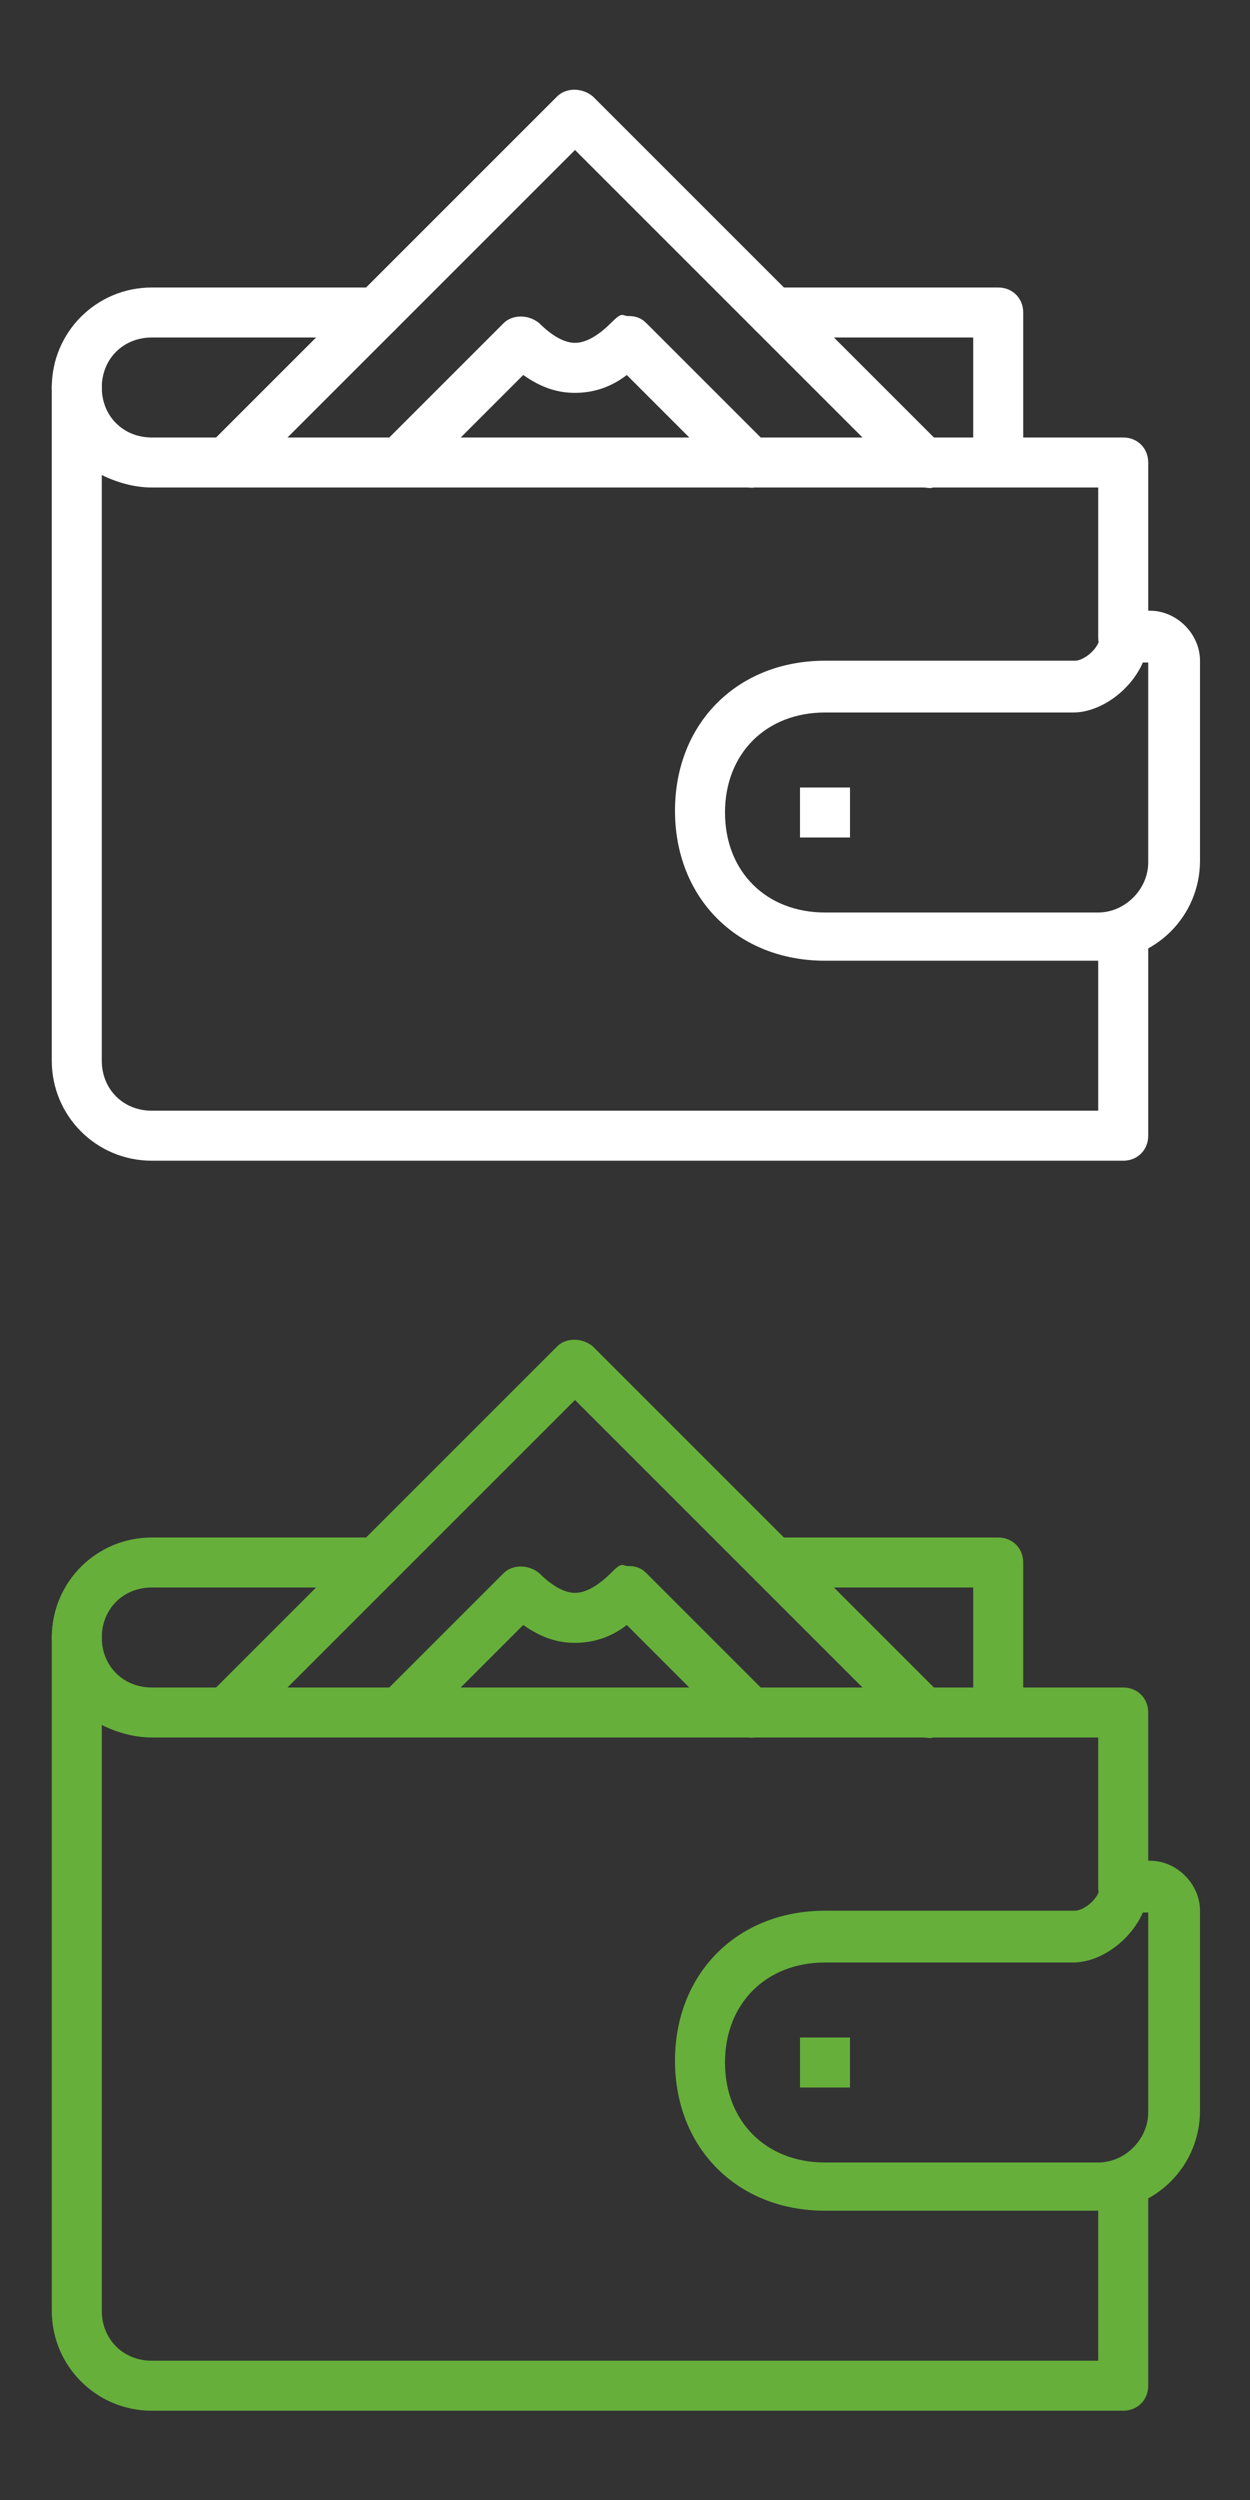 <?xml version="1.0" encoding="UTF-8"?>
<svg xmlns="http://www.w3.org/2000/svg" version="1.1" viewBox="0 0 70 140">
  <rect x="0" y="0" width="70" height="140" fill="#333333" stroke="none"/>
  <defs>
    <style>
      .cls-1 {
        fill: #fff;
      }

      .cls-2 {
        fill: none;
      }

      .cls-3 {
        fill: #66af3b;
      }

      .cls-4 {
        display: none;
      }
    </style>
  </defs>
  <!-- Generator: Adobe Illustrator 28.6.0, SVG Export Plug-In . SVG Version: 1.2.0 Build 709)  -->
  <g>
    <g id="Layer_1" class="cls-4">
      <rect class="cls-2" x="0" width="70" height="70"/>
      <rect class="cls-2" y="70" width="70" height="70"/>
      <rect class="cls-3" x="-44.1" y="90.3" width="18.8" height="18.8"/>
    </g>
    <g id="Checking">
      <g>
        <path class="cls-1" d="M4.3,23.1c-.8,0-1.4-.6-1.4-1.4,0-3.1,2.5-5.6,5.6-5.6h12.6c.8,0,1.4.6,1.4,1.4s-.6,1.4-1.4,1.4h-12.6c-1.6,0-2.8,1.2-2.8,2.8s-.6,1.4-1.4,1.4Z"/>
        <path class="cls-1" d="M55.9,27.3c-.8,0-1.4-.6-1.4-1.4v-7h-11.2c-.8,0-1.4-.6-1.4-1.4s.6-1.4,1.4-1.4h12.6c.8,0,1.4.6,1.4,1.4v8.4c0,.8-.6,1.4-1.4,1.4Z"/>
        <path class="cls-1" d="M51.7,27.3c-.4,0-.7-.1-1-.4l-18.5-18.5L13.7,26.9c-.5.5-1.4.5-2,0s-.5-1.4,0-2L31.2,5.4c.5-.5,1.4-.5,2,0l19.5,19.5c.5.5.5,1.4,0,2s-.6.4-1,.4Z"/>
        <path class="cls-1" d="M22.4,27.3c-.4,0-.7-.1-1-.4-.5-.5-.5-1.4,0-2l6.8-6.8c.5-.5,1.4-.5,2,0,.7.7,1.4,1.1,2,1.1h0c.6,0,1.3-.4,2-1.1s.6-.4,1-.4c.4,0,.7.1,1,.4l6.8,6.8c.5.5.5,1.4,0,2s-1.4.5-2,0l-5.9-5.9c-.9.7-1.9,1-2.9,1h0c-1,0-1.9-.3-2.9-1l-5.9,5.9c-.3.3-.6.4-1,.4Z"/>
        <path class="cls-1" d="M62.9,65H8.5c-3.1,0-5.6-2.5-5.6-5.6V21.7c0-.8.6-1.4,1.4-1.4s1.4.6,1.4,1.4c0,1.6,1.2,2.8,2.8,2.8h54.4c.8,0,1.4.6,1.4,1.4v9.8c0,.8-.6,1.4-1.4,1.4s-1.4-.6-1.4-1.4v-8.4H8.5c-1,0-2-.3-2.8-.7v32.8c0,1.6,1.2,2.8,2.8,2.8h53v-9.8c0-.8.6-1.4,1.4-1.4s1.4.6,1.4,1.4v11.2c0,.8-.6,1.4-1.4,1.4Z"/>
        <path class="cls-1" d="M61.5,53.8h-15.3c-4.9,0-8.4-3.5-8.4-8.4s3.5-8.4,8.4-8.4h14c.5,0,1.4-.7,1.4-1.4s.6-1.4,1.4-1.4h1.4c1.5,0,2.8,1.3,2.8,2.8v11.2c0,3.1-2.5,5.6-5.6,5.6ZM46.2,39.9c-3.3,0-5.6,2.3-5.6,5.6s2.3,5.6,5.6,5.6h15.3c1.5,0,2.8-1.3,2.8-2.8v-11.2h-.3c-.7,1.6-2.4,2.8-3.9,2.8h-14Z"/>
        <rect class="cls-1" x="44.8" y="44.1" width="2.8" height="2.8"/>
      </g>
      <g>
        <path class="cls-3" d="M4.3,93.1c-.8,0-1.4-.6-1.4-1.4,0-3.1,2.5-5.6,5.6-5.6h12.6c.8,0,1.4.6,1.4,1.4s-.6,1.4-1.4,1.4h-12.6c-1.6,0-2.8,1.2-2.8,2.8s-.6,1.4-1.4,1.4Z"/>
        <path class="cls-3" d="M55.9,97.3c-.8,0-1.4-.6-1.4-1.4v-7h-11.2c-.8,0-1.4-.6-1.4-1.4s.6-1.4,1.4-1.4h12.6c.8,0,1.4.6,1.4,1.4v8.4c0,.8-.6,1.4-1.4,1.4Z"/>
        <path class="cls-3" d="M51.7,97.3c-.4,0-.7-.1-1-.4l-18.5-18.5-18.5,18.5c-.5.5-1.4.5-2,0s-.5-1.4,0-2l19.5-19.5c.5-.5,1.4-.5,2,0l19.5,19.5c.5.5.5,1.4,0,2s-.6.4-1,.4Z"/>
        <path class="cls-3" d="M22.4,97.3c-.4,0-.7-.1-1-.4-.5-.5-.5-1.4,0-2l6.8-6.8c.5-.5,1.4-.5,2,0,.7.7,1.4,1.1,2,1.1h0c.6,0,1.3-.4,2-1.1s.6-.4,1-.4c.4,0,.7.1,1,.4l6.8,6.8c.5.5.5,1.4,0,2s-1.4.5-2,0l-5.9-5.9c-.9.7-1.9,1-2.9,1h0c-1,0-1.9-.3-2.9-1l-5.9,5.9c-.3.3-.6.4-1,.4Z"/>
        <path class="cls-3" d="M62.9,135H8.5c-3.1,0-5.6-2.5-5.6-5.6v-37.7c0-.8.6-1.4,1.4-1.4s1.4.6,1.4,1.4c0,1.6,1.2,2.8,2.8,2.8h54.4c.8,0,1.4.6,1.4,1.4v9.8c0,.8-.6,1.4-1.4,1.4s-1.4-.6-1.4-1.4v-8.4H8.5c-1,0-2-.3-2.8-.7v32.8c0,1.6,1.2,2.8,2.8,2.8h53v-9.8c0-.8.6-1.4,1.4-1.4s1.4.6,1.4,1.4v11.2c0,.8-.6,1.4-1.4,1.4Z"/>
        <path class="cls-3" d="M61.5,123.8h-15.3c-4.9,0-8.4-3.5-8.4-8.4s3.5-8.4,8.4-8.4h14c.5,0,1.4-.7,1.4-1.4s.6-1.4,1.4-1.4h1.4c1.5,0,2.8,1.3,2.8,2.8v11.2c0,3.1-2.5,5.6-5.6,5.6ZM46.2,109.9c-3.3,0-5.6,2.3-5.6,5.6s2.3,5.6,5.6,5.6h15.3c1.5,0,2.8-1.3,2.8-2.8v-11.2h-.3c-.7,1.6-2.4,2.8-3.9,2.8h-14Z"/>
        <rect class="cls-3" x="44.8" y="114.1" width="2.8" height="2.8"/>
      </g>
    </g>
    <g id="Savings" class="cls-4">
      <g>
        <path class="cls-1" d="M52.5,67.1h-4.4c-.5,0-1-.3-1.3-.8l-2.4-4.7c-2.8.7-5.9,1.1-9.4,1.1s-6.6-.5-9.4-1.2l-2.4,4.8c-.2.5-.8.8-1.3.8h-4.4c-.8,0-1.5-.7-1.5-1.5v-8.8c-3.5-1.7-12.3-7.3-14-10.5-1.5-2.8-2.8-7.9-1.5-10.1.5-.7,1.2-1.2,2-1.2,0,0,.1,0,.2,0,1.7,0,2.9-.2,4-.6,1-2,2.3-3.7,4-5.1-2.3-4.1-3.2-6.3-2.1-7.6.7-.9,2.1-.9,2.5-.9,2.1,0,5.5,1.1,8.2,2.8,4.7-2.2,9.5-3.3,14.3-3.3,15.2,0,27.6,9.2,27.6,20.4s-1.9,10.7-5.5,14.3l-1.8,10.7c-.1.7-.7,1.2-1.4,1.2ZM49,64.2h2.3l1.7-10c0-.3.2-.6.4-.8,3.3-3.1,4.9-7.4,4.9-12.6,0-9.5-11.3-17.5-24.7-17.5s-7.9.8-11.7,2.4c.3.4.7.7.9,1.1l-2.4,1.7c-1.9-2.7-7.1-4.5-9.2-4.7.5,1.4,2,4.1,2.7,5.2.4.7.2,1.5-.4,1.9-1.9,1.3-3.4,3.1-4.3,5.2-.1.3-.4.6-.7.7-1.5.7-3.2,1-5.5,1-.2,1,.2,4.3,1.7,7,1.4,2.8,11.7,9,13.2,9.4.6.2,1.2.8,1.2,1.4v8.3h2l2.5-5c.3-.6,1.1-.9,1.7-.7,2.5.8,6.8,1.4,9.8,1.4s6.9-.4,9.8-1.3c.7-.2,1.4.1,1.7.7l2.5,4.9Z"/>
        <path class="cls-1" d="M54,42.3c-.8,0-1.5-.7-1.5-1.5,0-5.1-7.6-11.7-16-11.7s-1.5-.7-1.5-1.5.7-1.5,1.5-1.5c9.6,0,19,7.2,19,14.6s-.7,1.5-1.5,1.5Z"/>
        <rect class="cls-1" x="14.6" y="35" width="2.9" height="2.9"/>
        <path class="cls-1" d="M41.2,19.9l-2.2-1.9c1.2-1.3,1.9-3.1,1.9-4.9,0-4-3.3-7.3-7.3-7.3s-7.3,3.3-7.3,7.3.7,3.5,1.9,4.9l-2.2,1.9c-1.7-1.9-2.6-4.3-2.6-6.8,0-5.6,4.6-10.2,10.2-10.2s10.2,4.6,10.2,10.2-.9,4.9-2.6,6.8Z"/>
        <path class="cls-1" d="M66.3,42.4c-.2,0-.5,0-.7,0-1-.2-1.8-1-2.2-2h0s-.2,0-.2,0h0l-2.7,1.8c-.7.4-1.6.3-2-.4-.4-.7-.3-1.6.4-2l2.7-1.8c.8-.5,1.8-.7,2.7-.3.9.3,1.6,1,1.9,1.9l1.2,1.1-1-1,1.1-1.1c.6-.6,1.5-.6,2.1,0,.6.6.6,1.5,0,2.1l-1.1,1.1c-.6.6-1.3.9-2.1.9Z"/>
      </g>
      <g>
        <path class="cls-3" d="M52.5,137.1h-4.4c-.5,0-1-.3-1.3-.8l-2.4-4.7c-2.8.7-5.9,1.1-9.4,1.1s-6.6-.5-9.4-1.2l-2.4,4.8c-.2.5-.8.8-1.3.8h-4.4c-.8,0-1.5-.7-1.5-1.5v-8.8c-3.5-1.7-12.3-7.3-14-10.5-1.5-2.8-2.8-7.9-1.5-10.1.5-.7,1.2-1.2,2-1.2,0,0,.1,0,.2,0,1.7,0,2.9-.2,4-.6,1-2,2.3-3.7,4-5.1-2.3-4.1-3.2-6.3-2.1-7.6.7-.9,2.1-.9,2.5-.9,2.1,0,5.5,1.1,8.2,2.8,4.7-2.2,9.5-3.3,14.3-3.3,15.2,0,27.6,9.2,27.6,20.4s-1.9,10.7-5.5,14.3l-1.8,10.7c-.1.7-.7,1.2-1.4,1.2ZM49,134.2h2.3l1.7-10c0-.3.2-.6.4-.8,3.3-3.1,4.9-7.4,4.9-12.6,0-9.5-11.3-17.5-24.7-17.5s-7.9.8-11.7,2.4c.3.4.7.7.9,1.1l-2.4,1.7c-1.9-2.7-7.1-4.5-9.2-4.7.5,1.4,2,4.1,2.7,5.2.4.7.2,1.5-.4,1.9-1.9,1.3-3.4,3.1-4.3,5.2-.1.3-.4.6-.7.7-1.5.7-3.2,1-5.5,1-.2,1,.2,4.3,1.7,7,1.4,2.8,11.7,9,13.2,9.4.6.2,1.2.8,1.2,1.4v8.3h2l2.5-5c.3-.6,1.1-.9,1.7-.7,2.5.8,6.8,1.4,9.8,1.4s6.9-.4,9.8-1.3c.7-.2,1.4.1,1.7.7l2.5,4.9Z"/>
        <path class="cls-3" d="M54,112.3c-.8,0-1.5-.7-1.5-1.5,0-5.1-7.6-11.7-16-11.7s-1.5-.7-1.5-1.5.7-1.5,1.5-1.5c9.6,0,19,7.2,19,14.6s-.7,1.5-1.5,1.5Z"/>
        <rect class="cls-3" x="14.6" y="105" width="2.9" height="2.9"/>
        <path class="cls-3" d="M41.2,89.9l-2.2-1.9c1.2-1.3,1.9-3.1,1.9-4.9,0-4-3.3-7.3-7.3-7.3s-7.3,3.3-7.3,7.3.7,3.5,1.9,4.9l-2.2,1.9c-1.7-1.9-2.6-4.3-2.6-6.8,0-5.6,4.6-10.2,10.2-10.2s10.2,4.6,10.2,10.2-.9,4.9-2.6,6.8Z"/>
        <path class="cls-3" d="M66.3,112.4c-.2,0-.5,0-.7,0-1-.2-1.8-1-2.2-2h0s-.2,0-.2,0h0l-2.7,1.8c-.7.4-1.6.3-2-.4-.4-.7-.3-1.6.4-2l2.7-1.8c.8-.5,1.8-.7,2.7-.3.9.3,1.6,1,1.9,1.9l1.2,1.1-1-1,1.1-1.1c.6-.6,1.5-.6,2.1,0,.6.6.6,1.5,0,2.1l-1.1,1.1c-.6.6-1.3.9-2.1.9Z"/>
      </g>
    </g>
    <g id="Mortgages" class="cls-4">
      <g>
        <polygon class="cls-1" points="15.2 28.2 12.4 28.2 12.4 9.8 23.7 9.8 23.7 19.7 20.9 19.7 20.9 12.7 15.2 12.7 15.2 28.2"/>
        <rect class="cls-1" x="8.1" y="42.4" width="2.8" height="21.2"/>
        <path class="cls-1" d="M60.5,45.8l-25.5-25.5-25.5,25.5-7.7-7.7L35,5l33.1,33.1-7.7,7.7ZM35,16.3l25.5,25.5,3.7-3.7-29.1-29.1L5.9,38.1l3.7,3.7,25.5-25.5Z"/>
        <path class="cls-1" d="M32.2,65h-14.1v-24h14.1v24ZM20.9,62.2h8.5v-18.4h-8.5v18.4Z"/>
        <rect class="cls-1" x="3.9" y="62.2" width="31.1" height="2.8"/>
        <path class="cls-1" d="M40.7,53.7c-3.1,0-5.7-2.5-5.7-5.7s2.5-5.7,5.7-5.7,5.7,2.5,5.7,5.7-2.5,5.7-5.7,5.7ZM40.7,45.2c-1.6,0-2.8,1.3-2.8,2.8s1.3,2.8,2.8,2.8,2.8-1.3,2.8-2.8-1.3-2.8-2.8-2.8Z"/>
        <path class="cls-1" d="M53.4,65c-3.1,0-5.7-2.5-5.7-5.7s2.5-5.7,5.7-5.7,5.7,2.5,5.7,5.7-2.5,5.7-5.7,5.7ZM53.4,56.5c-1.6,0-2.8,1.3-2.8,2.8s1.3,2.8,2.8,2.8,2.8-1.3,2.8-2.8-1.3-2.8-2.8-2.8Z"/>
        <rect class="cls-1" x="34.4" y="52.3" width="25.2" height="2.8" transform="translate(-24.2 57.5) rotate(-51.8)"/>
      </g>
      <g>
        <polygon class="cls-3" points="15.2 98.2 12.4 98.2 12.4 79.8 23.7 79.8 23.7 89.7 20.9 89.7 20.9 82.7 15.2 82.7 15.2 98.2"/>
        <rect class="cls-3" x="8.1" y="112.4" width="2.8" height="21.2"/>
        <path class="cls-3" d="M60.5,115.8l-25.5-25.5-25.5,25.5-7.7-7.7,33.1-33.1,33.1,33.1-7.7,7.7ZM35,86.3l25.5,25.5,3.7-3.7-29.1-29.1-29.1,29.1,3.7,3.7,25.5-25.5Z"/>
        <path class="cls-3" d="M32.2,135h-14.1v-24h14.1v24ZM20.9,132.2h8.5v-18.4h-8.5v18.4Z"/>
        <rect class="cls-3" x="3.9" y="132.2" width="31.1" height="2.8"/>
        <path class="cls-3" d="M40.7,123.7c-3.1,0-5.7-2.5-5.7-5.7s2.5-5.7,5.7-5.7,5.7,2.5,5.7,5.7-2.5,5.7-5.7,5.7ZM40.7,115.2c-1.6,0-2.8,1.3-2.8,2.8s1.3,2.8,2.8,2.8,2.8-1.3,2.8-2.8-1.3-2.8-2.8-2.8Z"/>
        <path class="cls-3" d="M53.4,135c-3.1,0-5.7-2.5-5.7-5.7s2.5-5.7,5.7-5.7,5.7,2.5,5.7,5.7-2.5,5.7-5.7,5.7ZM53.4,126.5c-1.6,0-2.8,1.3-2.8,2.8s1.3,2.8,2.8,2.8,2.8-1.3,2.8-2.8-1.3-2.8-2.8-2.8Z"/>
        <rect class="cls-3" x="34.4" y="122.3" width="25.2" height="2.8" transform="translate(-79.3 84.2) rotate(-51.8)"/>
      </g>
    </g>
    <g id="Auto" class="cls-4">
      <g>
        <path class="cls-1" d="M40.2,49.9H10.4c-3.3,0-6-2.7-6-6v-9.2c0-2.1.6-4.1,1.8-5.8l.3-.5-3.8-.9c-1.5-.1-2.8-1.4-2.8-3v-3c0-1.6,1.3-3,3-3h8.2l3.1,4.7,3.8,1.3h33.8l3.8-1.3,3.1-4.7h8.2c1.6,0,3,1.3,3,3v3c0,1.6-1.2,2.9-2.8,3l-3.8.9.3.5c.5.8,1,1.7,1.3,2.6l-2.8.9c-.2-.7-.5-1.3-.9-1.9l-2.7-4,8.4-2v-3h-6.6l-2.8,4.2-5.2,1.7H17.6l-5.2-1.7-2.8-4.2H3v3h.4s8,2,8,2l-2.7,4c-.8,1.2-1.3,2.7-1.3,4.1v9.2c0,1.6,1.3,3,3,3h29.8v3Z"/>
        <path class="cls-1" d="M13.3,23.7l-2.7-1.3c1.4-3.1,4-8.4,4.7-9.3,1-1.2,2.7-2,4.1-2h31.3c1.4,0,3.1.8,4.1,2,.7.8,3.2,6.2,4.7,9.3l-2.7,1.3c-1.8-3.8-3.8-8-4.3-8.6-.4-.5-1.3-.9-1.8-.9h-31.3c-.5,0-1.4.4-1.8,1-.4.6-2.5,4.8-4.3,8.6Z"/>
        <path class="cls-1" d="M20.9,36.5h-4.4c-2.4,0-4.6-.9-6.3-2.6l-.8-.8,2.1-2.1.8.8c1.1,1.1,2.6,1.7,4.2,1.7h4.4v3Z"/>
        <path class="cls-1" d="M19.4,55.9h-10.4c-1.6,0-3-1.3-3-3v-6h3v6h10.4v-4.5h3v4.5c0,1.6-1.3,3-3,3Z"/>
        <rect class="cls-1" x="20.9" y="39.5" width="19.4" height="3"/>
        <path class="cls-1" d="M49.1,46.9c-3.3,0-6-2.7-6-6s2.7-6,6-6,6,2.7,6,6-2.7,6-6,6ZM49.1,38c-1.6,0-3,1.3-3,3s1.3,3,3,3,3-1.3,3-3-1.3-3-3-3Z"/>
        <path class="cls-1" d="M62.6,58.8c-3.3,0-6-2.7-6-6s2.7-6,6-6,6,2.7,6,6-2.7,6-6,6ZM62.6,49.9c-1.6,0-3,1.3-3,3s1.3,3,3,3,3-1.3,3-3-1.3-3-3-3Z"/>
        <rect class="cls-1" x="42.6" y="45.4" width="26.5" height="3" transform="translate(-15.6 61.8) rotate(-51.8)"/>
      </g>
      <g>
        <path class="cls-3" d="M40.2,119.9H10.4c-3.3,0-6-2.7-6-6v-9.2c0-2.1.6-4.1,1.8-5.8l.3-.5-3.8-.9c-1.5-.1-2.8-1.4-2.8-3v-3c0-1.6,1.3-3,3-3h8.2l3.1,4.7,3.8,1.3h33.8l3.8-1.3,3.1-4.7h8.2c1.6,0,3,1.3,3,3v3c0,1.6-1.2,2.9-2.8,3l-3.8.9.3.5c.5.8,1,1.7,1.3,2.6l-2.8.9c-.2-.7-.5-1.3-.9-1.9l-2.7-4,8.4-2v-3h-6.6l-2.8,4.2-5.2,1.7H17.6l-5.2-1.7-2.8-4.2H3v3h.4s8,2,8,2l-2.7,4c-.8,1.2-1.3,2.7-1.3,4.1v9.2c0,1.6,1.3,3,3,3h29.8v3Z"/>
        <path class="cls-3" d="M13.3,93.7l-2.7-1.3c1.4-3.1,4-8.4,4.7-9.3,1-1.2,2.7-2,4.1-2h31.3c1.4,0,3.1.8,4.1,2,.7.8,3.2,6.2,4.7,9.3l-2.7,1.3c-1.8-3.8-3.8-8-4.3-8.6-.4-.5-1.3-.9-1.8-.9h-31.3c-.5,0-1.4.4-1.8,1-.4.6-2.5,4.8-4.3,8.6Z"/>
        <path class="cls-3" d="M20.9,106.5h-4.4c-2.4,0-4.6-.9-6.3-2.6l-.8-.8,2.1-2.1.8.8c1.1,1.1,2.6,1.7,4.2,1.7h4.4v3Z"/>
        <path class="cls-3" d="M19.4,125.9h-10.4c-1.6,0-3-1.3-3-3v-6h3v6h10.4v-4.5h3v4.5c0,1.6-1.3,3-3,3Z"/>
        <rect class="cls-3" x="20.9" y="109.5" width="19.4" height="3"/>
        <path class="cls-3" d="M49.1,116.9c-3.3,0-6-2.7-6-6s2.7-6,6-6,6,2.7,6,6-2.7,6-6,6ZM49.1,108c-1.6,0-3,1.3-3,3s1.3,3,3,3,3-1.3,3-3-1.3-3-3-3Z"/>
        <path class="cls-3" d="M62.6,128.8c-3.3,0-6-2.7-6-6s2.7-6,6-6,6,2.7,6,6-2.7,6-6,6ZM62.6,119.9c-1.6,0-3,1.3-3,3s1.3,3,3,3,3-1.3,3-3-1.3-3-3-3Z"/>
        <rect class="cls-3" x="42.6" y="115.4" width="26.5" height="3" transform="translate(-70.6 88.6) rotate(-51.8)"/>
      </g>
    </g>
    <g id="Credit_Cards" class="cls-4">
      <g>
        <path class="cls-1" d="M12.7,49.8c-.7,0-1.3-.2-2-.5-1-.5-1.8-1.4-2.2-2.5L.2,21.8c-.8-2.3.5-4.8,2.8-5.5L43.2,2.9c1.1-.4,2.3-.3,3.3.2,1,.5,1.8,1.4,2.2,2.5l7.7,23.1-2.8.9-7.7-23.1c-.1-.4-.4-.7-.7-.8-.3-.2-.7-.2-1.1,0L3.9,19c-.8.3-1.2,1.1-.9,1.8l8.3,25c.1.4.4.7.7.8.3.2.7.2,1.1,0l2.4-.8.9,2.8-2.4.8c-.5.1-.9.2-1.4.2Z"/>
        <rect class="cls-1" x="1.8" y="16.5" width="48.2" height="2.9" transform="translate(-4.3 9.1) rotate(-18.4)"/>
        <rect class="cls-1" x="4.1" y="23.4" width="48.2" height="2.9" transform="translate(-6.4 10.1) rotate(-18.4)"/>
        <path class="cls-1" d="M65.6,67.3H23.3c-2.4,0-4.4-2-4.4-4.4v-26.3c0-2.4,2-4.4,4.4-4.4h42.4c2.4,0,4.4,2,4.4,4.4v26.3c0,2.4-2,4.4-4.4,4.4ZM23.3,35.2c-.8,0-1.5.7-1.5,1.5v26.3c0,.8.7,1.5,1.5,1.5h42.4c.8,0,1.5-.7,1.5-1.5v-26.3c0-.8-.7-1.5-1.5-1.5H23.3Z"/>
        <rect class="cls-1" x="26.2" y="55.6" width="5.8" height="2.9"/>
        <rect class="cls-1" x="36.4" y="55.6" width="5.8" height="2.9"/>
        <rect class="cls-1" x="46.6" y="55.6" width="5.8" height="2.9"/>
        <rect class="cls-1" x="56.9" y="55.6" width="5.8" height="2.9"/>
        <path class="cls-1" d="M58.3,51.2h-1.5c-3.2,0-5.8-2.6-5.8-5.8s2.6-5.8,5.8-5.8h1.5c3.2,0,5.8,2.6,5.8,5.8s-2.6,5.8-5.8,5.8ZM56.9,42.5c-1.6,0-2.9,1.3-2.9,2.9s1.3,2.9,2.9,2.9h1.5c1.6,0,2.9-1.3,2.9-2.9s-1.3-2.9-2.9-2.9h-1.5Z"/>
      </g>
      <g>
        <path class="cls-3" d="M12.7,119.8c-.7,0-1.3-.2-2-.5-1-.5-1.8-1.4-2.2-2.5L.2,91.8c-.8-2.3.5-4.8,2.8-5.5l40.2-13.3c1.1-.4,2.3-.3,3.3.2,1,.5,1.8,1.4,2.2,2.5l7.7,23.1-2.8.9-7.7-23.1c-.1-.4-.4-.7-.7-.8-.3-.2-.7-.2-1.1,0L3.9,89c-.8.3-1.2,1.1-.9,1.8l8.3,25c.1.4.4.7.7.8.3.2.7.2,1.1,0l2.4-.8.9,2.8-2.4.8c-.5.1-.9.2-1.4.2Z"/>
        <rect class="cls-3" x="1.8" y="86.5" width="48.2" height="2.9" transform="translate(-26.4 12.6) rotate(-18.4)"/>
        <rect class="cls-3" x="4.1" y="93.4" width="48.2" height="2.9" transform="translate(-28.4 13.7) rotate(-18.4)"/>
        <path class="cls-3" d="M65.6,137.3H23.3c-2.4,0-4.4-2-4.4-4.4v-26.3c0-2.4,2-4.4,4.4-4.4h42.4c2.4,0,4.4,2,4.4,4.4v26.3c0,2.4-2,4.4-4.4,4.4ZM23.3,105.2c-.8,0-1.5.7-1.5,1.5v26.3c0,.8.7,1.5,1.5,1.5h42.4c.8,0,1.5-.7,1.5-1.5v-26.3c0-.8-.7-1.5-1.5-1.5H23.3Z"/>
        <rect class="cls-3" x="26.2" y="125.6" width="5.8" height="2.9"/>
        <rect class="cls-3" x="36.4" y="125.6" width="5.8" height="2.9"/>
        <rect class="cls-3" x="46.6" y="125.6" width="5.8" height="2.9"/>
        <rect class="cls-3" x="56.9" y="125.6" width="5.8" height="2.9"/>
        <path class="cls-3" d="M58.3,121.2h-1.5c-3.2,0-5.8-2.6-5.8-5.8s2.6-5.8,5.8-5.8h1.5c3.2,0,5.8,2.6,5.8,5.8s-2.6,5.8-5.8,5.8ZM56.9,112.5c-1.6,0-2.9,1.3-2.9,2.9s1.3,2.9,2.9,2.9h1.5c1.6,0,2.9-1.3,2.9-2.9s-1.3-2.9-2.9-2.9h-1.5Z"/>
      </g>
    </g>
  </g>
</svg>